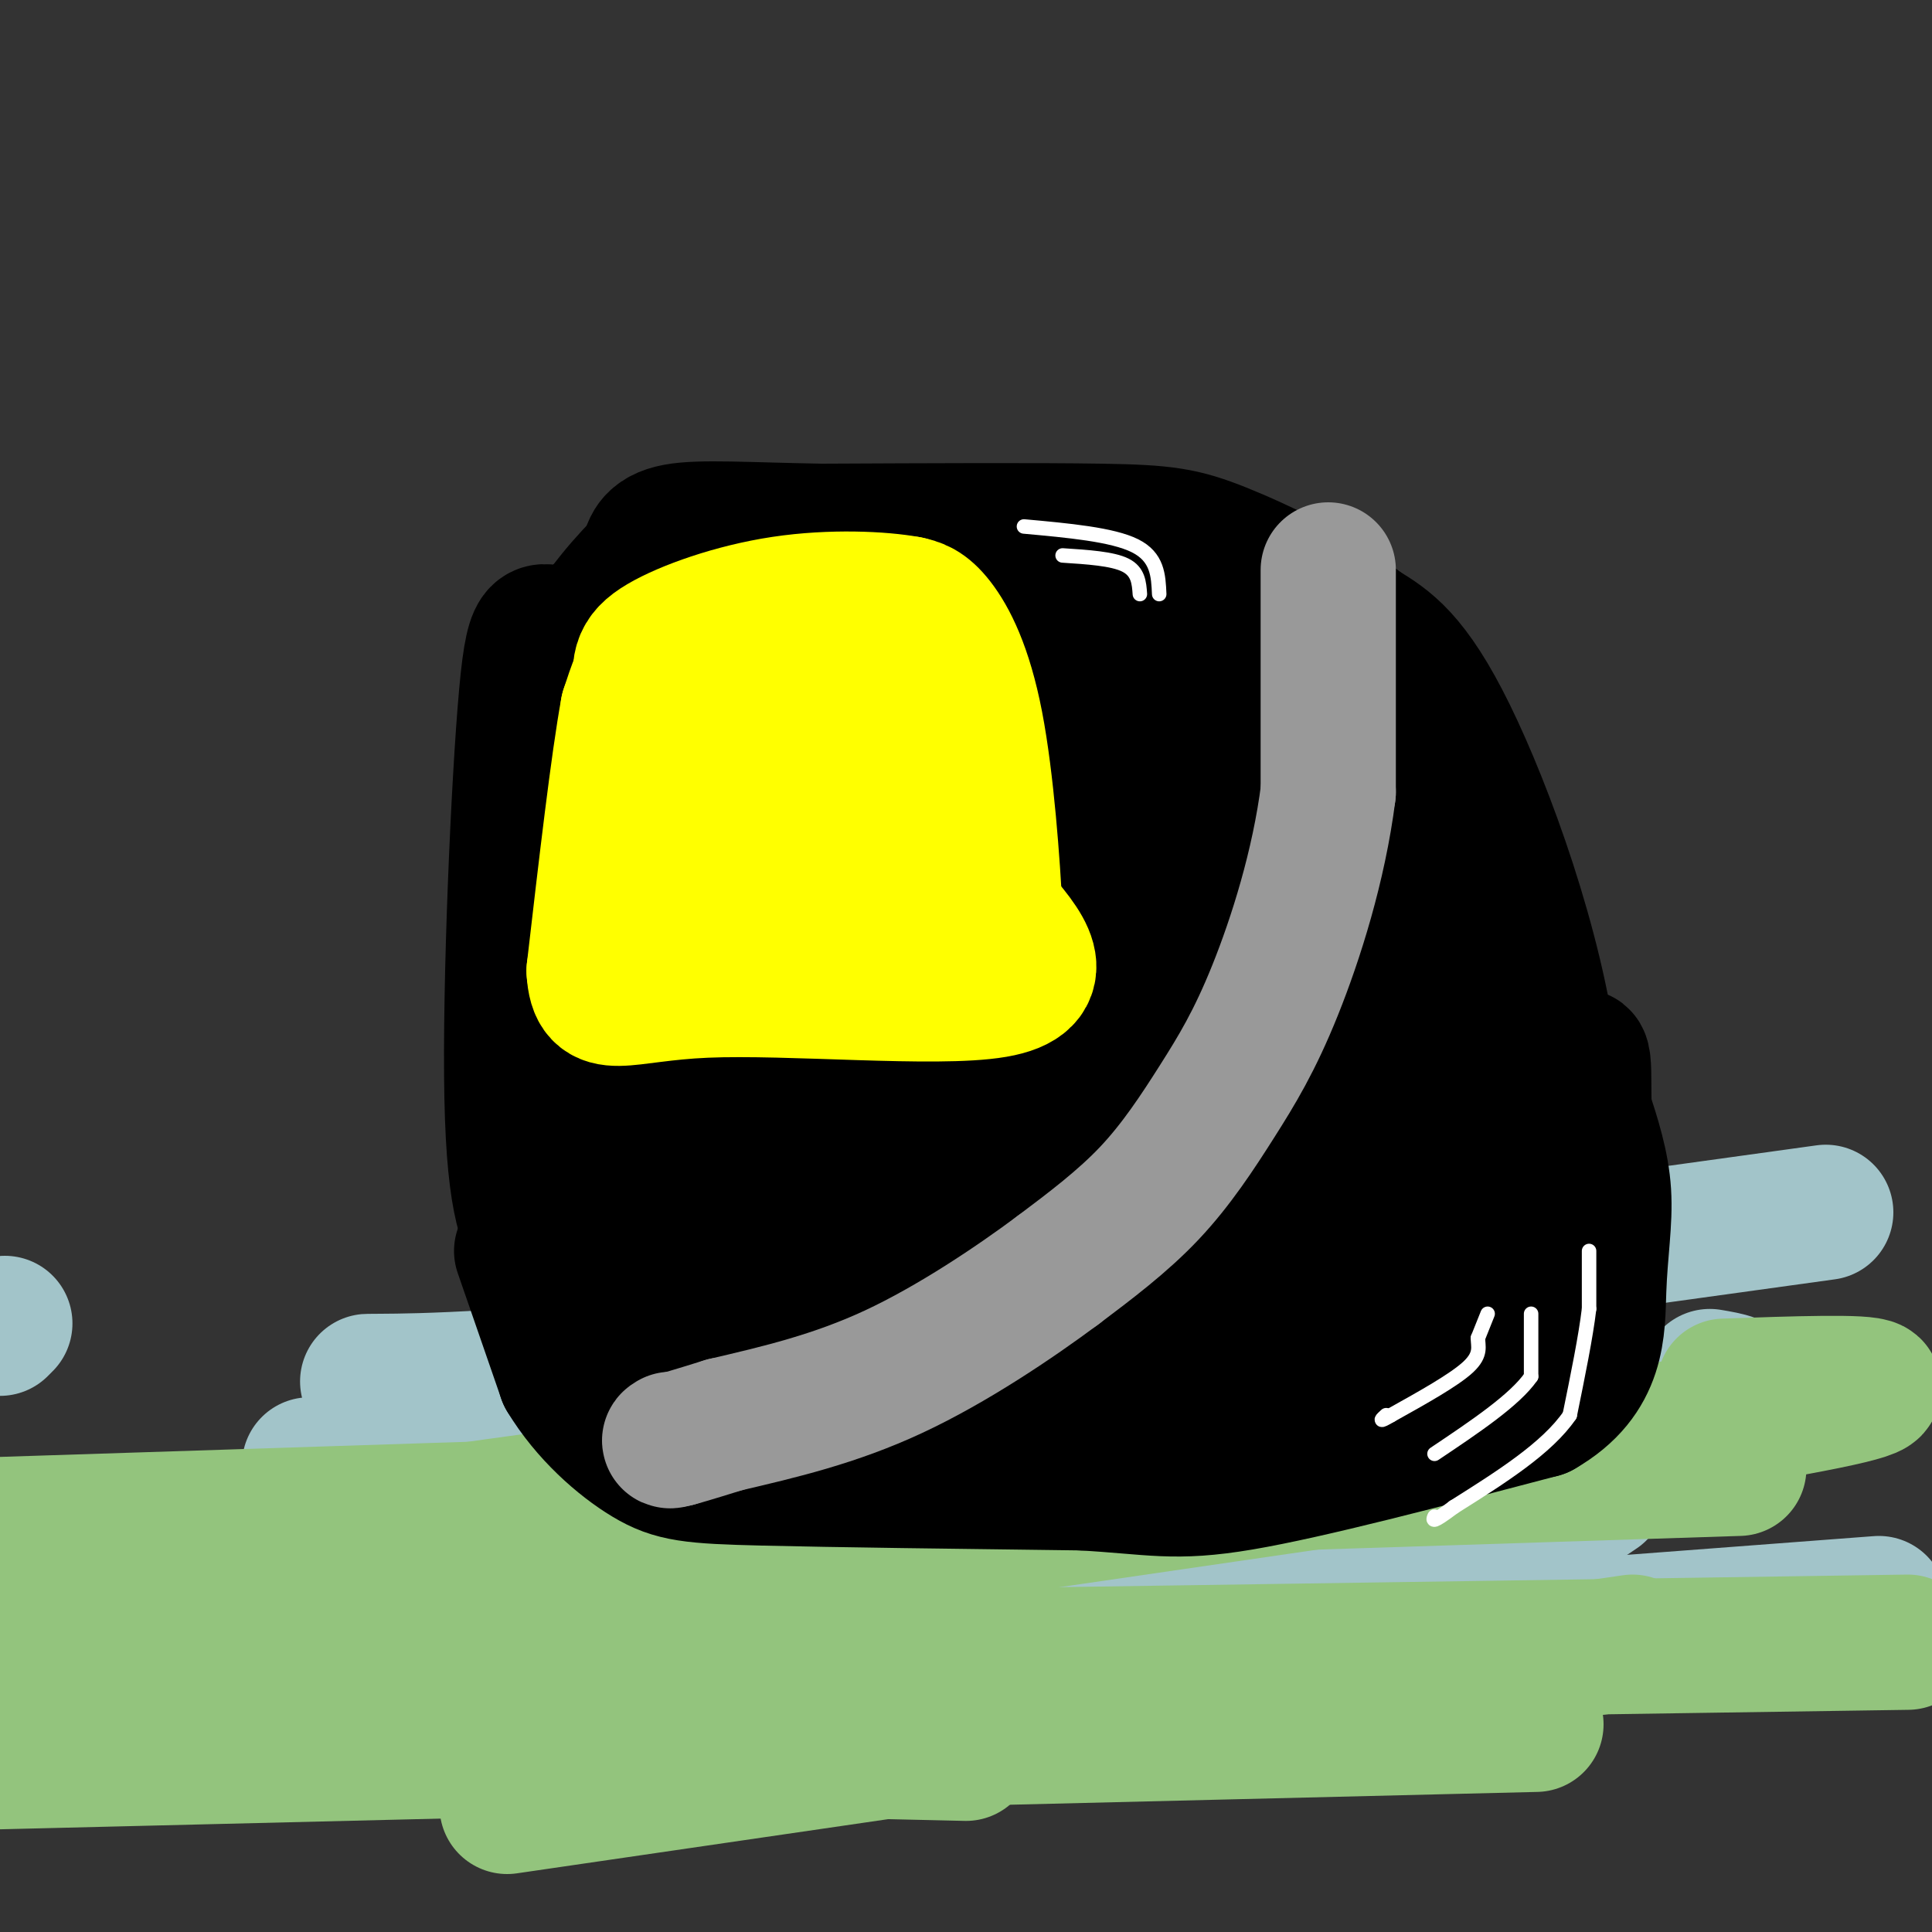 <svg viewBox='0 0 400 400' version='1.1' xmlns='http://www.w3.org/2000/svg' xmlns:xlink='http://www.w3.org/1999/xlink'><rect x="0" y="0" width="400" height="400" fill="#333333" stroke="none"/><g fill='none' stroke='#000000' stroke-width='28' stroke-linecap='round' stroke-linejoin='round'><path d='M141,119c-0.707,-1.576 -1.413,-3.152 -6,0c-4.587,3.152 -13.054,11.030 -18,12c-4.946,0.970 -6.370,-4.970 -8,13c-1.630,17.970 -3.466,59.848 -3,83c0.466,23.152 3.233,27.576 6,32'/><path d='M112,259c1.958,8.723 3.852,14.532 9,22c5.148,7.468 13.551,16.595 21,23c7.449,6.405 13.943,10.087 19,13c5.057,2.913 8.678,5.057 27,6c18.322,0.943 51.344,0.686 72,-1c20.656,-1.686 28.946,-4.800 35,-9c6.054,-4.200 9.873,-9.486 13,-16c3.127,-6.514 5.564,-14.257 8,-22'/><path d='M316,275c3.405,-12.060 7.917,-31.208 5,-55c-2.917,-23.792 -13.262,-52.226 -21,-68c-7.738,-15.774 -12.869,-18.887 -18,-22'/><path d='M282,130c-8.548,-6.786 -20.917,-12.750 -29,-16c-8.083,-3.250 -11.881,-3.786 -25,-4c-13.119,-0.214 -35.560,-0.107 -58,0'/><path d='M170,110c-15.422,-0.267 -24.978,-0.933 -30,0c-5.022,0.933 -5.511,3.467 -6,6'/><path d='M134,116c-3.687,3.748 -9.906,10.118 -15,20c-5.094,9.882 -9.064,23.276 -11,38c-1.936,14.724 -1.839,30.778 0,41c1.839,10.222 5.419,14.611 9,19'/><path d='M117,234c5.810,9.737 15.836,24.579 26,34c10.164,9.421 20.467,13.421 28,17c7.533,3.579 12.295,6.737 31,8c18.705,1.263 51.352,0.632 84,0'/><path d='M286,293c15.292,-0.811 11.523,-2.839 12,-11c0.477,-8.161 5.200,-22.456 1,-44c-4.200,-21.544 -17.323,-50.339 -26,-68c-8.677,-17.661 -12.908,-24.189 -24,-26c-11.092,-1.811 -29.046,1.094 -47,4'/><path d='M202,148c-9.938,0.704 -11.282,0.462 -13,9c-1.718,8.538 -3.809,25.854 -2,43c1.809,17.146 7.518,34.122 11,44c3.482,9.878 4.737,12.659 8,16c3.263,3.341 8.535,7.243 12,9c3.465,1.757 5.124,1.370 9,0c3.876,-1.370 9.971,-3.723 15,-11c5.029,-7.277 8.993,-19.477 11,-27c2.007,-7.523 2.056,-10.368 0,-19c-2.056,-8.632 -6.217,-23.050 -17,-36c-10.783,-12.950 -28.187,-24.433 -36,-31c-7.813,-6.567 -6.033,-8.217 -6,7c0.033,15.217 -1.679,47.301 0,66c1.679,18.699 6.749,24.012 10,28c3.251,3.988 4.683,6.652 7,8c2.317,1.348 5.518,1.382 8,1c2.482,-0.382 4.245,-1.180 7,-4c2.755,-2.820 6.501,-7.663 9,-13c2.499,-5.337 3.749,-11.169 5,-17'/><path d='M240,221c1.448,-5.421 2.567,-10.474 2,-17c-0.567,-6.526 -2.822,-14.526 -6,-21c-3.178,-6.474 -7.281,-11.423 -17,-16c-9.719,-4.577 -25.054,-8.783 -32,-10c-6.946,-1.217 -5.503,0.555 -5,9c0.503,8.445 0.067,23.565 0,33c-0.067,9.435 0.236,13.186 7,24c6.764,10.814 19.989,28.691 30,37c10.011,8.309 16.809,7.048 21,4c4.191,-3.048 5.775,-7.884 8,-17c2.225,-9.116 5.090,-22.511 3,-36c-2.090,-13.489 -9.135,-27.071 -16,-36c-6.865,-8.929 -13.549,-13.205 -19,-16c-5.451,-2.795 -9.668,-4.110 -13,-3c-3.332,1.110 -5.780,4.644 -9,15c-3.220,10.356 -7.213,27.533 -9,38c-1.787,10.467 -1.368,14.224 0,20c1.368,5.776 3.686,13.572 6,19c2.314,5.428 4.626,8.488 10,11c5.374,2.512 13.812,4.478 20,4c6.188,-0.478 10.128,-3.398 13,-6c2.872,-2.602 4.678,-4.886 6,-9c1.322,-4.114 2.161,-10.057 3,-16'/><path d='M243,232c0.919,-5.176 1.718,-10.115 0,-16c-1.718,-5.885 -5.953,-12.717 -12,-19c-6.047,-6.283 -13.906,-12.016 -21,-15c-7.094,-2.984 -13.423,-3.219 -19,-3c-5.577,0.219 -10.400,0.891 -15,3c-4.600,2.109 -8.976,5.653 -13,16c-4.024,10.347 -7.697,27.496 -6,40c1.697,12.504 8.762,20.363 16,26c7.238,5.637 14.649,9.052 24,11c9.351,1.948 20.642,2.430 29,2c8.358,-0.430 13.781,-1.772 18,-5c4.219,-3.228 7.232,-8.343 10,-12c2.768,-3.657 5.291,-5.857 6,-19c0.709,-13.143 -0.397,-37.229 -3,-51c-2.603,-13.771 -6.703,-17.228 -10,-22c-3.297,-4.772 -5.791,-10.860 -14,-15c-8.209,-4.140 -22.133,-6.332 -31,-6c-8.867,0.332 -12.678,3.188 -17,7c-4.322,3.812 -9.156,8.581 -13,14c-3.844,5.419 -6.700,11.489 -9,19c-2.300,7.511 -4.046,16.464 -5,25c-0.954,8.536 -1.116,16.654 0,25c1.116,8.346 3.512,16.919 7,25c3.488,8.081 8.070,15.668 14,21c5.930,5.332 13.208,8.409 21,11c7.792,2.591 16.098,4.698 26,3c9.902,-1.698 21.401,-7.199 28,-13c6.599,-5.801 8.300,-11.900 10,-18'/><path d='M264,266c2.743,-11.189 4.601,-30.162 4,-43c-0.601,-12.838 -3.662,-19.539 -7,-27c-3.338,-7.461 -6.955,-15.680 -14,-24c-7.045,-8.320 -17.520,-16.741 -29,-23c-11.480,-6.259 -23.967,-10.355 -32,-12c-8.033,-1.645 -11.613,-0.838 -15,-1c-3.387,-0.162 -6.582,-1.292 -9,13c-2.418,14.292 -4.061,44.006 -3,61c1.061,16.994 4.824,21.266 9,28c4.176,6.734 8.765,15.928 15,23c6.235,7.072 14.117,12.020 23,15c8.883,2.980 18.766,3.991 28,4c9.234,0.009 17.819,-0.985 25,-4c7.181,-3.015 12.959,-8.050 17,-13c4.041,-4.950 6.344,-9.815 8,-16c1.656,-6.185 2.665,-13.688 3,-20c0.335,-6.312 -0.005,-11.432 -5,-22c-4.995,-10.568 -14.644,-26.585 -24,-36c-9.356,-9.415 -18.420,-12.227 -31,-16c-12.580,-3.773 -28.678,-8.509 -42,-11c-13.322,-2.491 -23.868,-2.739 -31,-2c-7.132,0.739 -10.850,2.466 -15,5c-4.150,2.534 -8.733,5.874 -10,20c-1.267,14.126 0.781,39.036 5,58c4.219,18.964 10.610,31.982 17,45'/><path d='M151,268c5.148,12.795 9.517,22.281 18,30c8.483,7.719 21.079,13.670 29,16c7.921,2.330 11.167,1.039 16,-2c4.833,-3.039 11.254,-7.826 17,-15c5.746,-7.174 10.819,-16.734 14,-23c3.181,-6.266 4.471,-9.239 5,-22c0.529,-12.761 0.298,-35.308 -2,-48c-2.298,-12.692 -6.664,-15.527 -11,-20c-4.336,-4.473 -8.643,-10.585 -17,-15c-8.357,-4.415 -20.764,-7.133 -28,-8c-7.236,-0.867 -9.300,0.116 -11,4c-1.700,3.884 -3.034,10.669 -4,26c-0.966,15.331 -1.562,39.208 0,54c1.562,14.792 5.282,20.500 10,27c4.718,6.500 10.434,13.792 16,18c5.566,4.208 10.982,5.331 16,7c5.018,1.669 9.639,3.883 19,0c9.361,-3.883 23.462,-13.864 31,-23c7.538,-9.136 8.514,-17.428 9,-25c0.486,-7.572 0.484,-14.424 0,-20c-0.484,-5.576 -1.449,-9.876 -4,-15c-2.551,-5.124 -6.687,-11.072 -11,-16c-4.313,-4.928 -8.804,-8.837 -19,-12c-10.196,-3.163 -26.098,-5.582 -42,-8'/><path d='M202,178c-6.972,-1.904 -3.402,-2.664 -5,4c-1.598,6.664 -8.363,20.753 -12,32c-3.637,11.247 -4.147,19.652 0,32c4.147,12.348 12.952,28.637 19,37c6.048,8.363 9.339,8.799 13,10c3.661,1.201 7.692,3.166 11,4c3.308,0.834 5.895,0.536 13,-1c7.105,-1.536 18.729,-4.308 27,-7c8.271,-2.692 13.188,-5.302 17,-9c3.812,-3.698 6.518,-8.485 8,-17c1.482,-8.515 1.741,-20.757 2,-33'/><path d='M295,230c0.000,-10.200 -1.000,-19.200 -4,-28c-3.000,-8.800 -8.000,-17.400 -13,-26'/><path d='M278,176c-4.940,-7.988 -10.792,-14.958 -14,-19c-3.208,-4.042 -3.774,-5.155 -13,-9c-9.226,-3.845 -27.113,-10.423 -45,-17'/><path d='M206,131c-8.286,-3.024 -6.500,-2.083 -15,0c-8.500,2.083 -27.286,5.310 -37,10c-9.714,4.690 -10.357,10.845 -11,17'/><path d='M143,158c-2.467,14.689 -3.133,42.911 -3,45c0.133,2.089 1.067,-21.956 2,-46'/><path d='M142,157c1.600,-12.711 4.600,-21.489 7,-26c2.400,-4.511 4.200,-4.756 6,-5'/><path d='M155,126c12.400,-2.244 40.400,-5.356 63,-3c22.600,2.356 39.800,10.178 57,18'/><path d='M275,141c11.868,6.434 13.037,13.518 15,21c1.963,7.482 4.721,15.360 6,20c1.279,4.640 1.080,6.040 -1,7c-2.080,0.960 -6.040,1.480 -10,2'/><path d='M285,191c-13.341,2.542 -41.692,7.897 -63,13c-21.308,5.103 -35.572,9.955 -42,17c-6.428,7.045 -5.021,16.283 -3,23c2.021,6.717 4.655,10.914 9,12c4.345,1.086 10.401,-0.938 13,-1c2.599,-0.062 1.743,1.840 3,-6c1.257,-7.840 4.629,-25.420 8,-43'/><path d='M210,206c0.767,-4.597 -1.316,5.410 1,14c2.316,8.590 9.031,15.762 15,20c5.969,4.238 11.191,5.540 14,3c2.809,-2.540 3.207,-8.923 3,-14c-0.207,-5.077 -1.017,-8.846 -8,-18c-6.983,-9.154 -20.140,-23.691 -20,-14c0.140,9.691 13.576,43.609 24,61c10.424,17.391 17.835,18.255 22,21c4.165,2.745 5.082,7.373 6,12'/><path d='M279,310c0.000,0.000 -26.000,0.000 -26,0'/><path d='M253,310c-4.333,0.000 -2.167,0.000 0,0'/></g>
<g fill='none' stroke='#a2c4c9' stroke-width='28' stroke-linecap='round' stroke-linejoin='round'><path d='M331,309c-7.417,5.000 -14.833,10.000 -21,13c-6.167,3.000 -11.083,4.000 -16,5'/><path d='M294,327c-12.356,3.933 -35.244,11.267 -58,16c-22.756,4.733 -45.378,6.867 -68,9'/><path d='M168,352c-18.500,1.667 -30.750,1.333 -43,1'/><path d='M121,354c0.000,0.000 -14.000,1.000 -14,1'/><path d='M147,328c0.000,0.000 -82.000,8.000 -82,8'/><path d='M109,300c0.000,0.000 -41.000,3.000 -41,3'/><path d='M68,303c-6.833,0.500 -3.417,0.250 0,0'/><path d='M113,313c3.500,1.000 7.000,2.000 -2,4c-9.000,2.000 -30.500,5.000 -52,8'/><path d='M128,317c0.000,0.000 -52.000,12.000 -52,12'/><path d='M170,338c0.000,0.000 -57.000,2.000 -57,2'/><path d='M325,304c-18.000,-0.917 -36.000,-1.833 -75,2c-39.000,3.833 -99.000,12.417 -159,21'/><path d='M272,288c1.250,2.667 2.500,5.333 -45,14c-47.500,8.667 -143.750,23.333 -240,38'/><path d='M1,336c0.000,0.000 15.000,-1.000 15,-1'/><path d='M354,285c7.311,1.244 14.622,2.489 -33,10c-47.622,7.511 -150.178,21.289 -190,27c-39.822,5.711 -16.911,3.356 6,1'/><path d='M389,332c0.000,0.000 -277.000,21.000 -277,21'/><path d='M342,302c0.000,0.000 -236.000,29.000 -236,29'/><path d='M363,293c-44.226,2.208 -88.452,4.417 -128,8c-39.548,3.583 -74.417,8.542 -85,11c-10.583,2.458 3.119,2.417 24,0c20.881,-2.417 48.940,-7.208 77,-12'/><path d='M325,270c-41.917,6.667 -83.833,13.333 -124,17c-40.167,3.667 -78.583,4.333 -117,5'/><path d='M378,251c-83.422,11.578 -166.844,23.156 -219,29c-52.156,5.844 -73.044,5.956 -80,6c-6.956,0.044 0.022,0.022 7,0'/><path d='M0,275c0.000,0.000 1.000,-1.000 1,-1'/></g>
<g fill='none' stroke='#93c47d' stroke-width='28' stroke-linecap='round' stroke-linejoin='round'><path d='M325,289c-1.061,1.668 -2.121,3.337 -6,5c-3.879,1.663 -10.576,3.322 -28,4c-17.424,0.678 -45.576,0.375 -76,2c-30.424,1.625 -63.121,5.179 -99,10c-35.879,4.821 -74.939,10.911 -114,17'/><path d='M294,347c-108.083,0.167 -216.167,0.333 -267,1c-50.833,0.667 -44.417,1.833 -38,3'/><path d='M360,304c0.000,0.000 -371.000,12.000 -371,12'/><path d='M357,287c29.470,-1.024 58.940,-2.048 -19,10c-77.940,12.048 -263.292,37.167 -319,50c-55.708,12.833 18.226,13.381 70,14c51.774,0.619 81.387,1.310 111,2'/><path d='M395,340c0.000,0.000 -405.000,6.000 -405,6'/><path d='M77,347c0.000,0.000 0.100,0.100 0.1,0.1'/><path d='M338,340c0.000,0.000 -233.000,34.000 -233,34'/><path d='M318,357c0.000,0.000 -329.000,8.000 -329,8'/></g>
<g fill='none' stroke='#000000' stroke-width='28' stroke-linecap='round' stroke-linejoin='round'><path d='M108,259c0.000,0.000 9.000,26.000 9,26'/><path d='M117,285c4.595,7.643 11.583,13.750 17,17c5.417,3.250 9.262,3.643 24,4c14.738,0.357 40.369,0.679 66,1'/><path d='M224,307c14.844,0.822 18.956,2.378 33,0c14.044,-2.378 38.022,-8.689 62,-15'/><path d='M319,292c12.202,-6.988 11.708,-16.958 12,-25c0.292,-8.042 1.369,-14.155 1,-20c-0.369,-5.845 -2.185,-11.423 -4,-17'/><path d='M328,230c-0.364,-7.262 0.727,-16.915 -3,-7c-3.727,9.915 -12.273,39.400 -15,52c-2.727,12.600 0.364,8.314 -9,8c-9.364,-0.314 -31.182,3.343 -53,7'/><path d='M248,290c-12.321,1.274 -16.625,0.958 -12,0c4.625,-0.958 18.179,-2.560 29,-7c10.821,-4.440 18.911,-11.720 27,-19'/><path d='M292,264c6.167,-4.167 8.083,-5.083 10,-6'/><path d='M302,258c-3.988,2.095 -18.958,10.333 -27,15c-8.042,4.667 -9.155,5.762 -23,7c-13.845,1.238 -40.423,2.619 -67,4'/><path d='M185,284c5.922,-1.033 54.226,-5.617 88,-10c33.774,-4.383 53.016,-8.565 34,-11c-19.016,-2.435 -76.290,-3.124 -93,-4c-16.710,-0.876 7.145,-1.938 31,-3'/><path d='M245,256c15.265,-1.249 37.927,-2.871 33,-3c-4.927,-0.129 -37.442,1.234 -62,3c-24.558,1.766 -41.159,3.933 -52,6c-10.841,2.067 -15.920,4.033 -21,6'/><path d='M143,268c-4.024,0.583 -3.583,-0.958 -3,0c0.583,0.958 1.310,4.417 4,7c2.690,2.583 7.345,4.292 12,6'/><path d='M156,281c6.000,1.333 15.000,1.667 24,2'/></g>
<g fill='none' stroke='#ffff00' stroke-width='28' stroke-linecap='round' stroke-linejoin='round'><path d='M143,133c-2.917,0.333 -5.833,0.667 -8,3c-2.167,2.333 -3.583,6.667 -5,11'/><path d='M130,147c-2.000,10.833 -4.500,32.417 -7,54'/><path d='M123,201c0.548,9.071 5.417,4.750 23,4c17.583,-0.750 47.881,2.071 60,0c12.119,-2.071 6.060,-9.036 0,-16'/><path d='M206,189c-0.500,-10.095 -1.750,-27.333 -4,-39c-2.250,-11.667 -5.500,-17.762 -8,-21c-2.500,-3.238 -4.250,-3.619 -6,-4'/><path d='M188,125c-5.378,-1.008 -15.823,-1.528 -26,0c-10.177,1.528 -20.086,5.104 -25,8c-4.914,2.896 -4.833,5.113 -4,11c0.833,5.887 2.416,15.443 4,25'/><path d='M137,169c2.202,4.762 5.708,4.167 9,4c3.292,-0.167 6.369,0.095 10,-4c3.631,-4.095 7.815,-12.548 12,-21'/><path d='M168,148c4.514,-2.965 9.797,0.123 12,0c2.203,-0.123 1.324,-3.456 2,4c0.676,7.456 2.907,25.702 2,34c-0.907,8.298 -4.954,6.649 -9,5'/><path d='M175,191c-9.881,2.274 -30.083,5.458 -38,4c-7.917,-1.458 -3.548,-7.560 2,-17c5.548,-9.440 12.274,-22.220 19,-35'/><path d='M158,143c4.667,-0.833 6.833,14.583 9,30'/></g>
<g fill='none' stroke='#999999' stroke-width='28' stroke-linecap='round' stroke-linejoin='round'><path d='M275,118c0.000,0.000 0.000,46.000 0,46'/><path d='M275,164c-1.927,15.260 -6.743,30.410 -11,41c-4.257,10.590 -7.954,16.620 -12,23c-4.046,6.380 -8.442,13.108 -14,19c-5.558,5.892 -12.279,10.946 -19,16'/><path d='M219,263c-8.956,6.667 -21.844,15.333 -34,21c-12.156,5.667 -23.578,8.333 -35,11'/><path d='M150,295c-7.500,2.333 -8.750,2.667 -10,3'/><path d='M140,298c-1.833,0.500 -1.417,0.250 -1,0'/></g>
<g fill='none' stroke='#ffffff' stroke-width='3' stroke-linecap='round' stroke-linejoin='round'><path d='M329,259c0.000,0.000 0.000,12.000 0,12'/><path d='M329,271c-0.667,5.667 -2.333,13.833 -4,22'/><path d='M325,293c-4.667,6.833 -14.333,12.917 -24,19'/><path d='M301,312c-4.667,3.500 -4.333,2.750 -4,2'/><path d='M317,272c0.000,0.000 0.000,13.000 0,13'/><path d='M317,285c-3.333,4.833 -11.667,10.417 -20,16'/><path d='M308,272c0.000,0.000 -2.000,5.000 -2,5'/><path d='M306,277c-0.044,1.667 0.844,3.333 -2,6c-2.844,2.667 -9.422,6.333 -16,10'/><path d='M288,293c-2.833,1.667 -1.917,0.833 -1,0'/><path d='M212,109c9.167,0.833 18.333,1.667 23,4c4.667,2.333 4.833,6.167 5,10'/><path d='M220,115c5.167,0.333 10.333,0.667 13,2c2.667,1.333 2.833,3.667 3,6'/></g>
</svg>